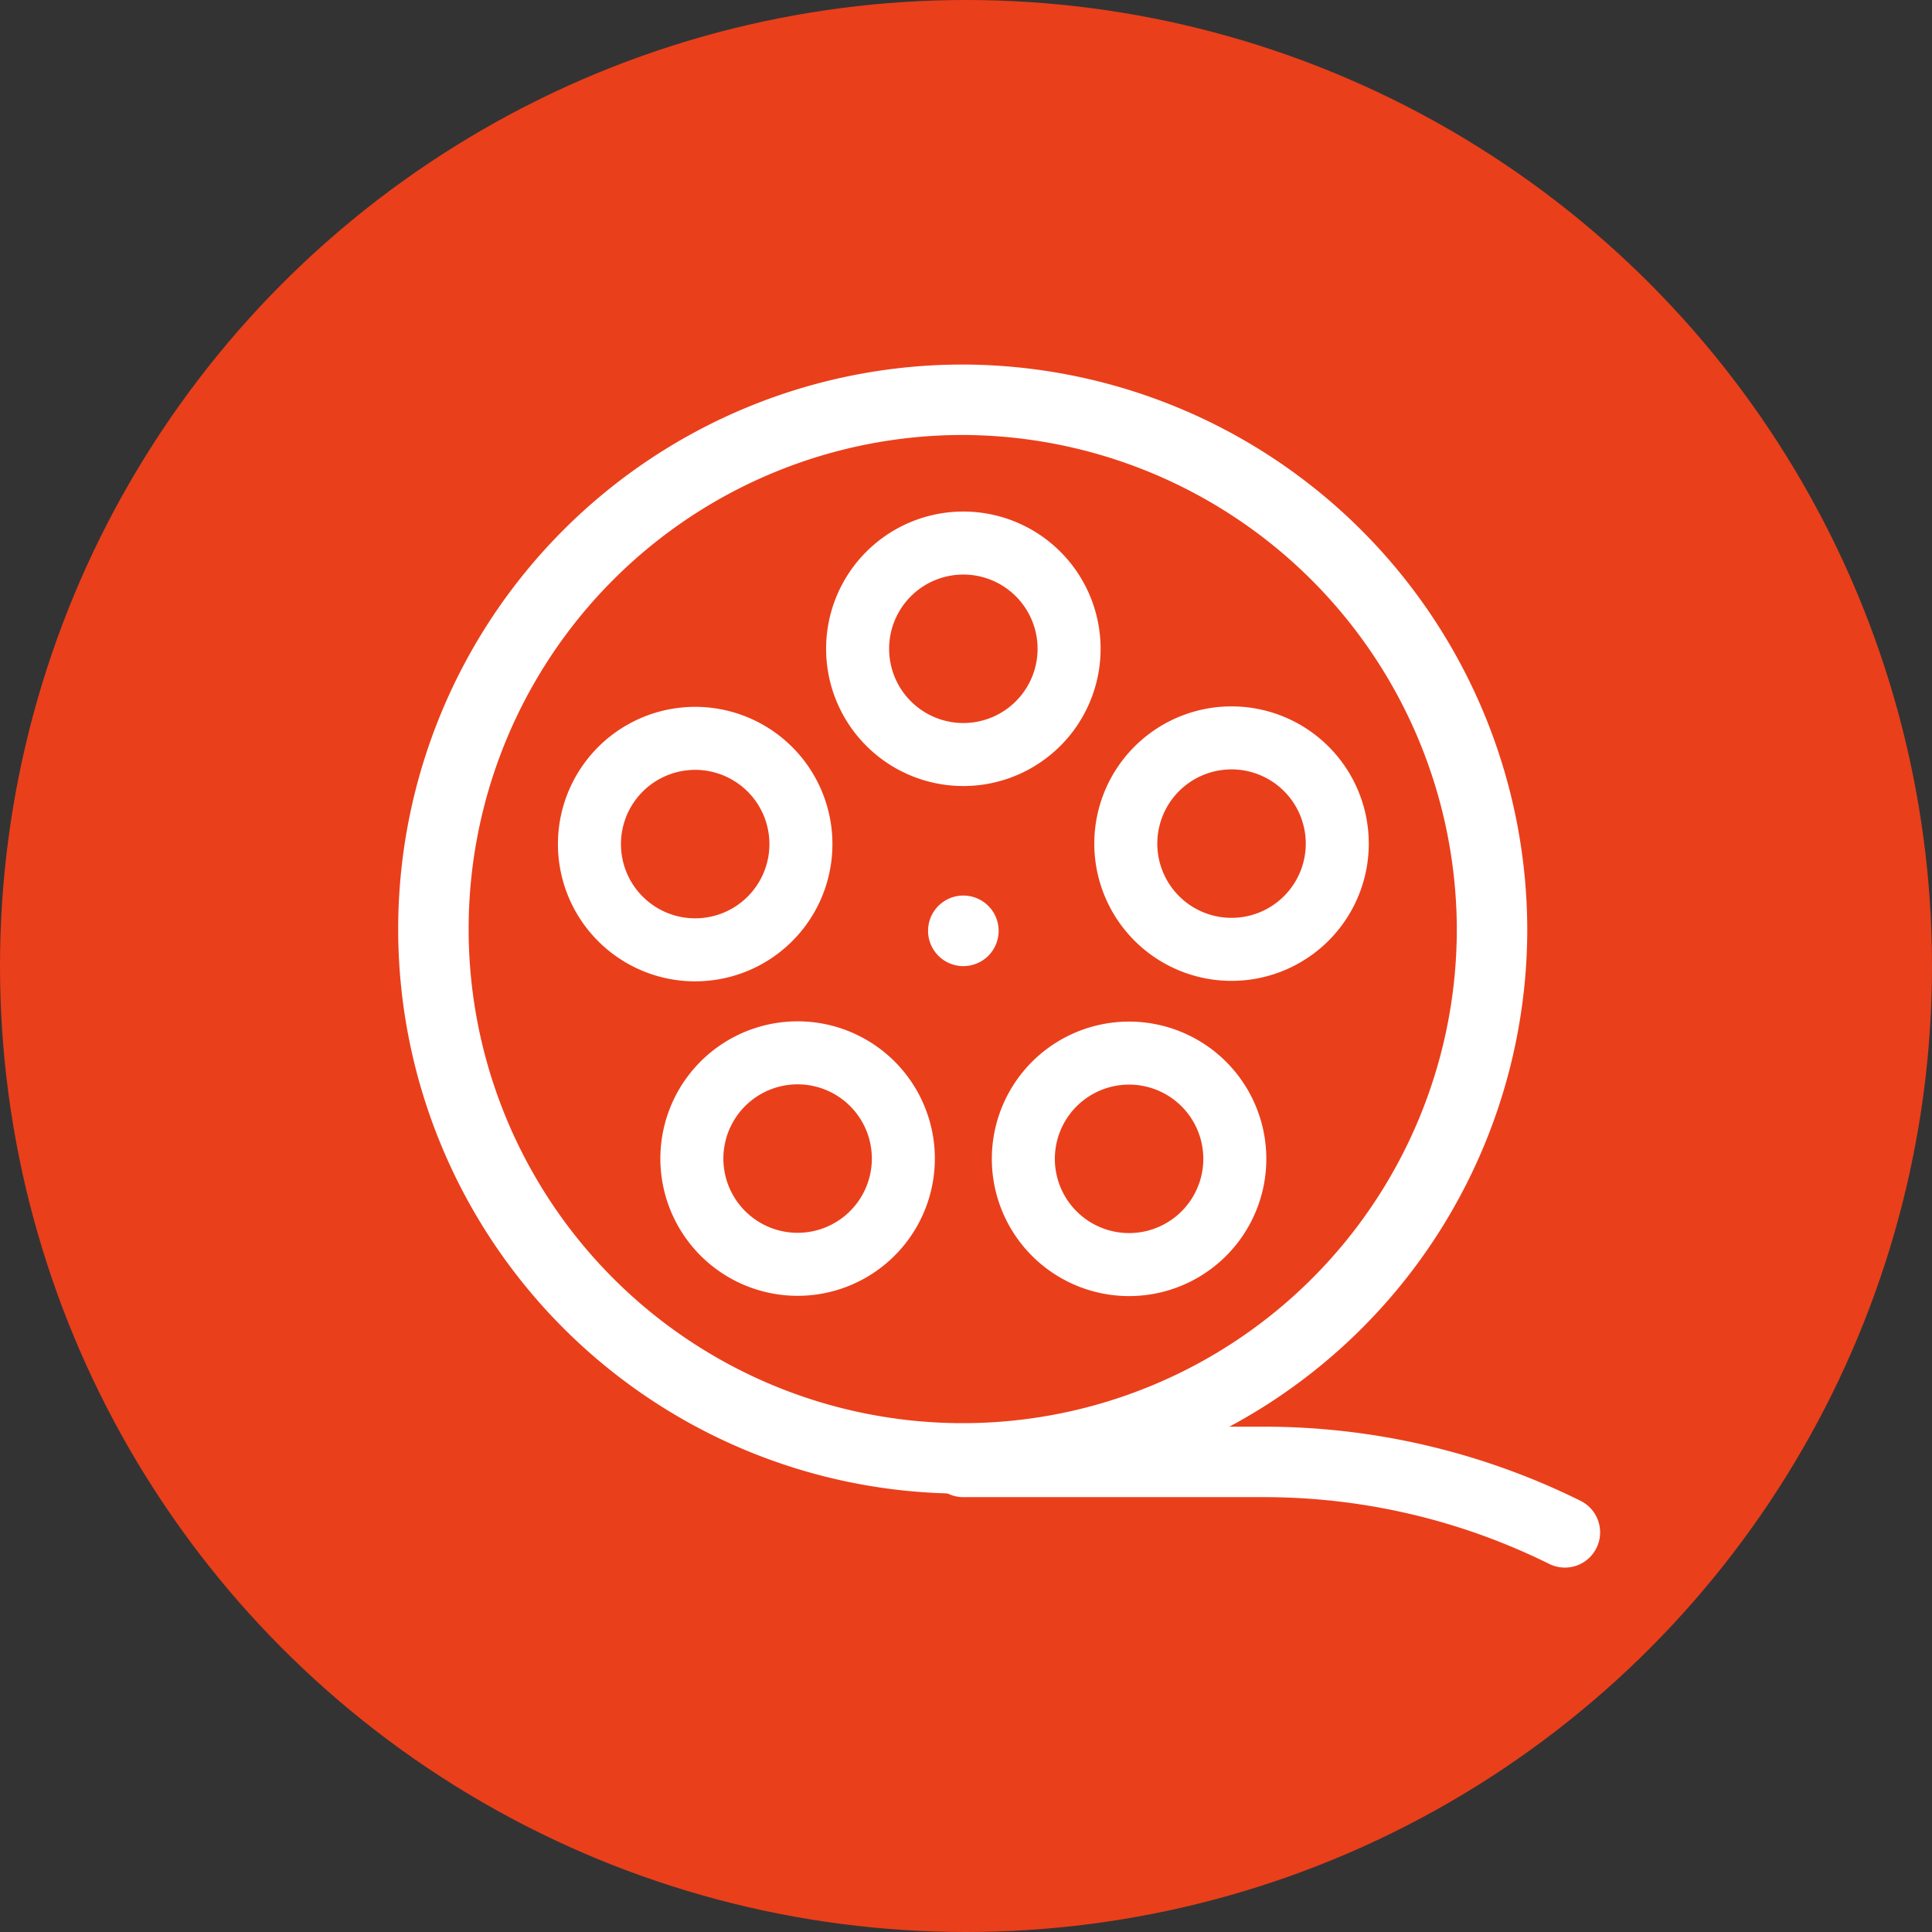 <svg xmlns="http://www.w3.org/2000/svg" viewBox="0 0 153.3 153.3"><rect x="0" y="0" width="153.3" height="153.3" fill="#333333" stroke="none"/><defs><style>.cls-1{fill:#ea3f1b;}.cls-2,.cls-3{fill:none;stroke:#fff;}.cls-2{stroke-linecap:round;stroke-linejoin:round;stroke-width:5.59px;}.cls-3{stroke-miterlimit:10;stroke-width:5px;}.cls-4{fill:#fff;}</style></defs><g id="Capa_2" data-name="Capa 2"><g id="Capa_1-2" data-name="Capa 1"><circle class="cls-1" cx="76.65" cy="76.65" r="76.65"></circle><g id="g3879"><g id="g3881"><g id="g3883"><g id="g3889"><path id="path3891" class="cls-2" d="M118.39,73.85A42,42,0,1,1,76.44,31.72,42.11,42.11,0,0,1,118.39,73.85Z"></path></g><g id="g3893"><path id="path3895" class="cls-3" d="M57.76,59a8.39,8.39,0,1,1-10.58,5.39A8.39,8.39,0,0,1,57.76,59Z"></path></g><g id="g3897"><path id="path3899" class="cls-3" d="M56.5,87a8.39,8.39,0,1,1,1.86,11.72A8.39,8.39,0,0,1,56.5,87Z"></path></g><g id="g3901"><path id="path3903" class="cls-3" d="M82.8,96.88a8.39,8.39,0,1,1,11.72,1.86A8.39,8.39,0,0,1,82.8,96.88Z"></path></g><g id="g3905"><path id="path3907" class="cls-3" d="M100.31,74.92a8.39,8.39,0,1,1,5.39-10.57A8.39,8.39,0,0,1,100.31,74.92Z"></path></g><g id="g3909"><path id="path3911" class="cls-3" d="M84.83,51.48a8.39,8.39,0,1,1-8.39-8.39A8.39,8.39,0,0,1,84.83,51.48Z"></path></g><g id="g3913"><path id="path3915" class="cls-4" d="M79.24,73.85a2.8,2.8,0,1,1-2.8-2.79,2.8,2.8,0,0,1,2.8,2.79"></path></g><g id="g3917"><path id="path3919" class="cls-2" d="M76.44,116h23.85a53.76,53.76,0,0,1,23.88,5.59"></path></g></g></g></g></g></g></svg>